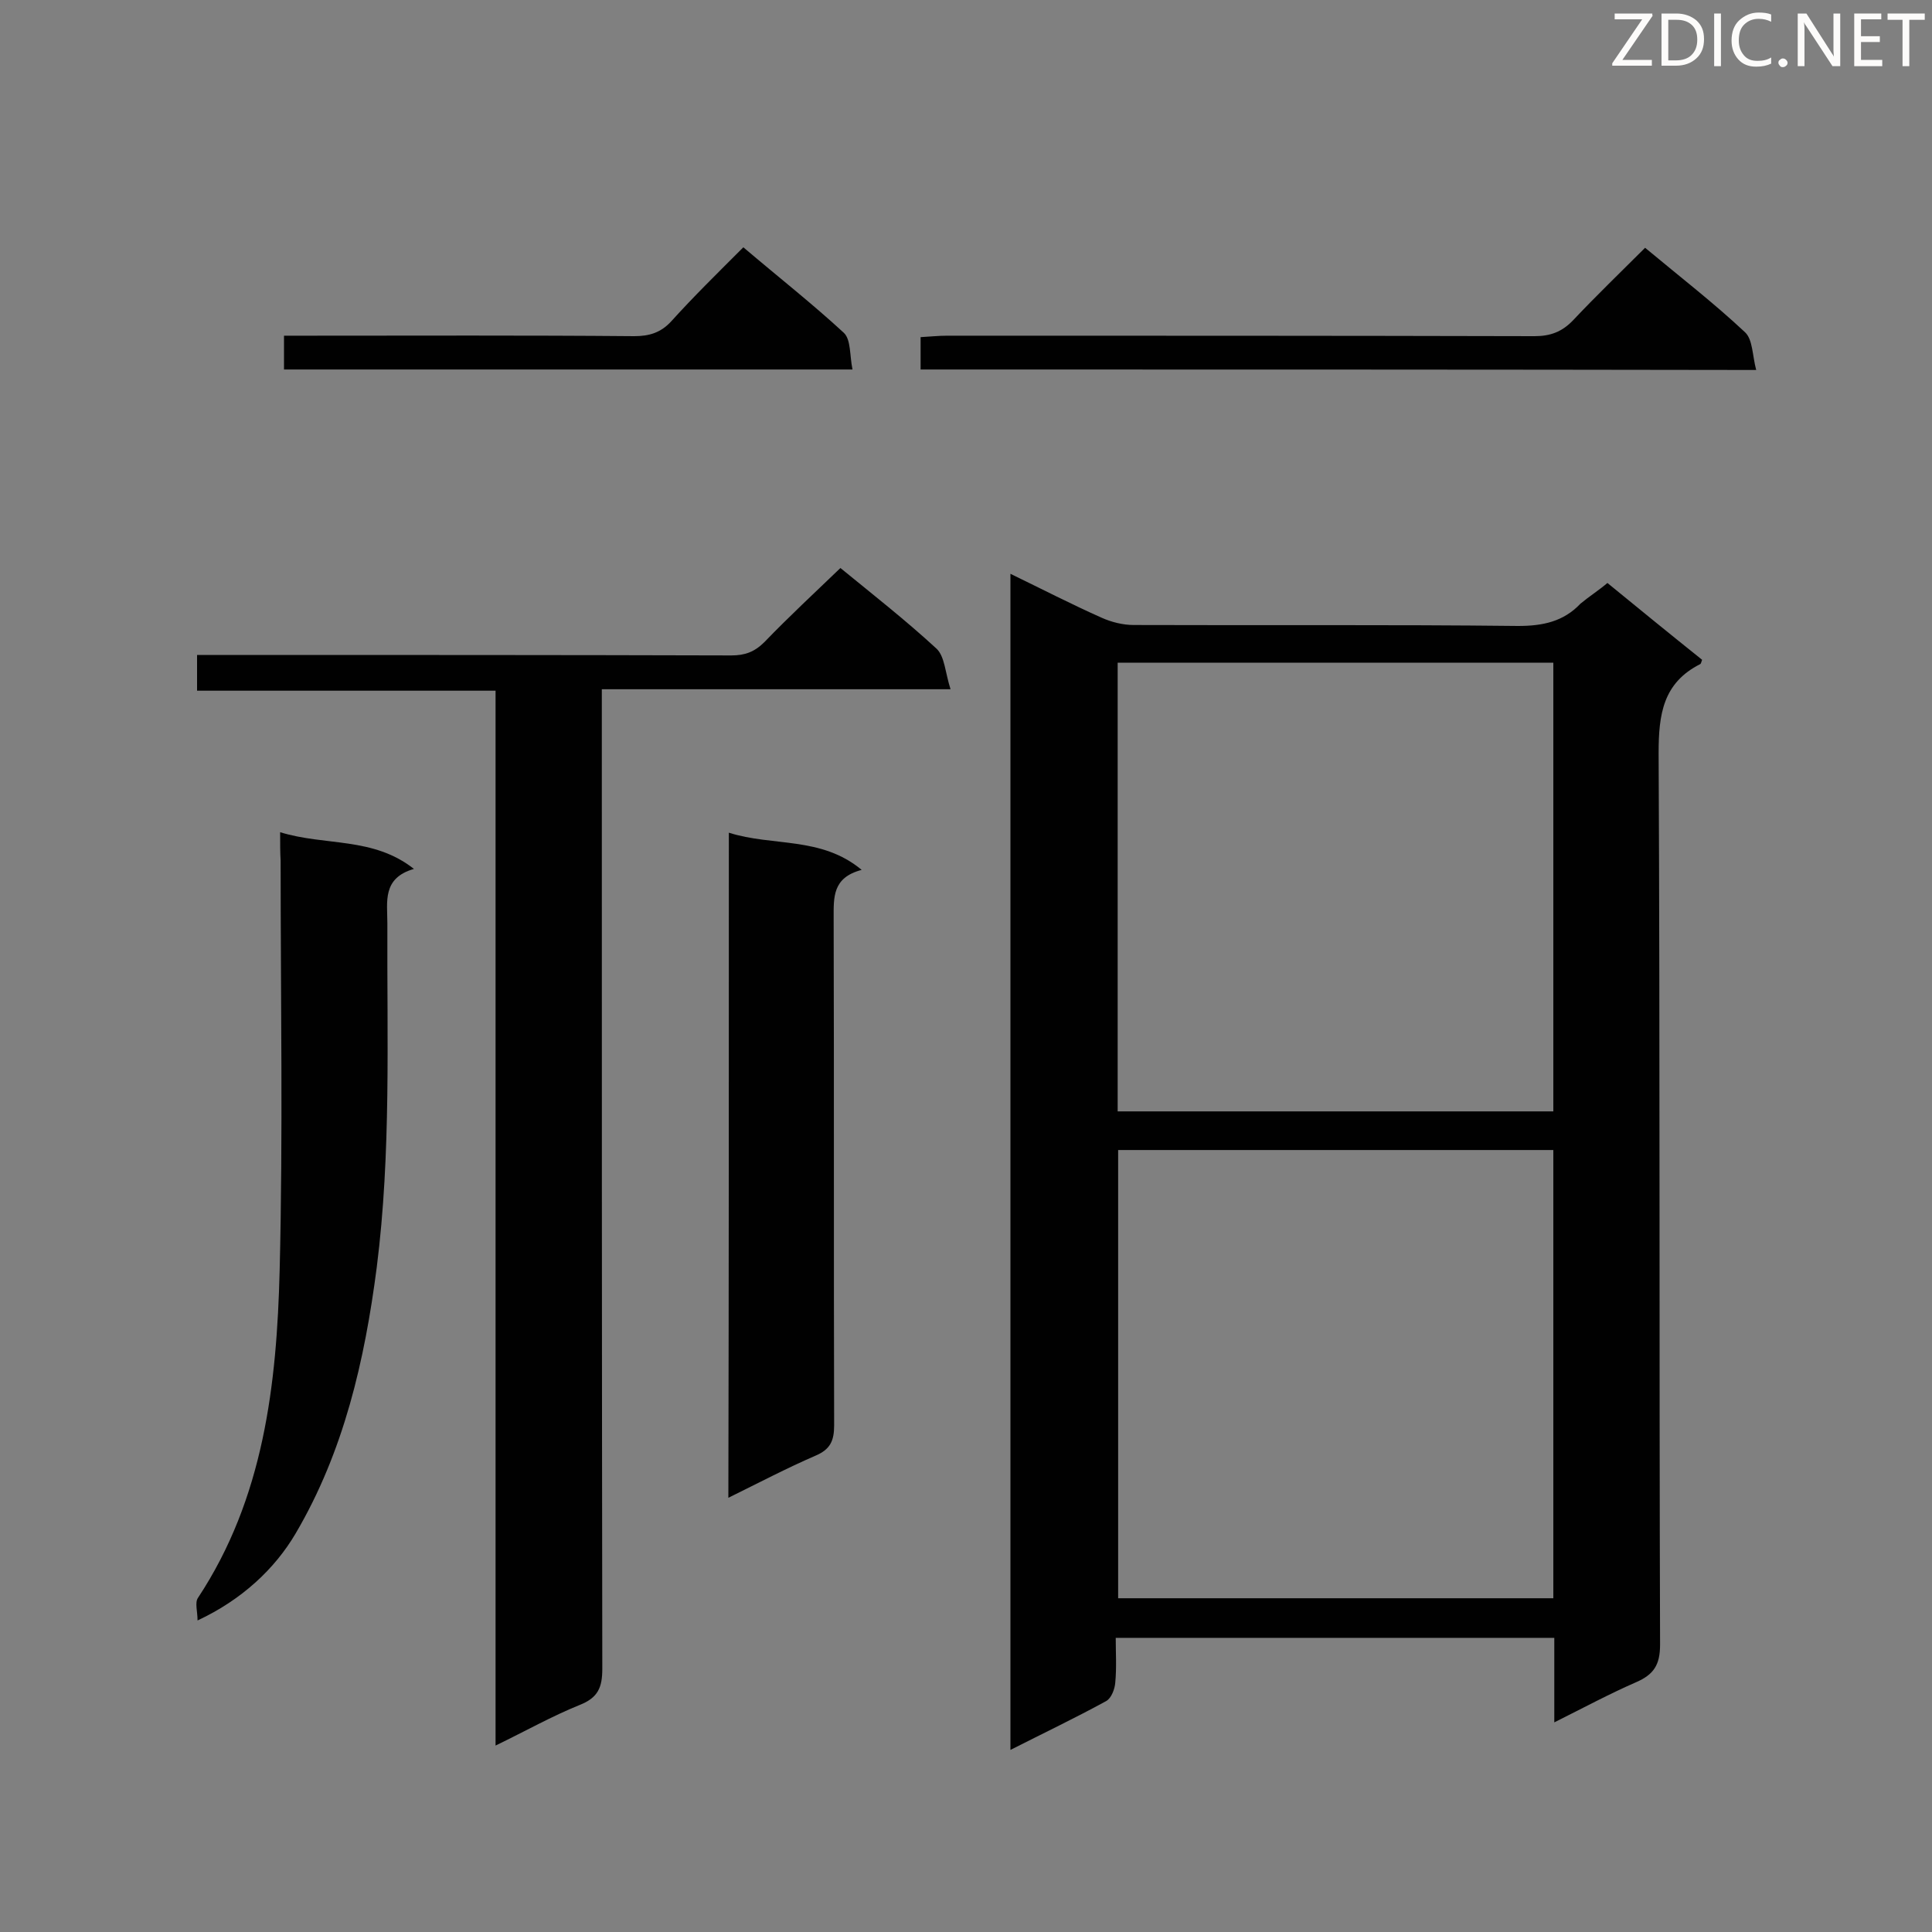 <svg enable-background="new 0 0 400 400" viewBox="0 0 400 400" xmlns="http://www.w3.org/2000/svg"><rect x="0" y="0" width="400" height="400" fill="#808080" stroke="none"/><path d="m332.8 120.7c6.6 5.4 13.1 10.7 19.6 15.9-.2.5-.2.8-.4.9-7.7 3.9-8.6 10.4-8.6 18.4.3 61.5.1 123.1.3 184.6 0 4.2-1.3 6.2-5 7.8-5.5 2.4-10.9 5.3-16.9 8.3 0-6.2 0-11.7 0-17.5-30.3 0-60.2 0-90.8 0 0 3 .2 6.2-.1 9.3-.1 1.3-.8 3.2-1.9 3.8-6.4 3.5-12.9 6.6-19.8 10.1 0-81.3 0-162.1 0-243.5 6.4 3.1 12.6 6.3 18.9 9.1 2 .9 4.4 1.5 6.6 1.5 26.5.1 53.1-.1 79.6.2 5.1 0 9.4-.9 12.9-4.6 1.8-1.5 3.7-2.7 5.6-4.3zm-11.2 109.4c0-31.2 0-62 0-92.9-30.2 0-60.1 0-90.2 0v92.9zm0 100.8c0-31.3 0-62 0-92.8-30.2 0-60.1 0-90.1 0v92.8z" fill="#010101"/><path d="m174 117.6c6.6 5.4 13.5 10.8 19.9 16.7 1.7 1.6 1.8 5 2.9 8.4-24.6 0-48 0-72.2 0v5.9c0 65.6 0 131.2.1 196.9 0 3.9-.9 6-4.7 7.5-5.7 2.3-11.2 5.4-17.4 8.4 0-73.1 0-145.5 0-218.4-20.8 0-41.1 0-61.8 0 0-2.6 0-4.7 0-7.4h5.2c35.1 0 70.3 0 105.4.1 2.8 0 4.8-.7 6.9-2.8 5-5.2 10.3-10.1 15.7-15.3z" fill="#010101"/><path d="m58 172.3c9.4 2.9 19.2.9 27.7 7.6-6.6 1.9-5.5 6.8-5.5 11.3-.1 23.8.8 47.5-2.2 71.2-2.5 19.3-6.8 38.1-16.8 55.1-4.3 7.3-11.1 13.7-20.3 18 0-1.9-.6-3.7.1-4.7 13.6-20.6 16.3-44.1 16.9-67.8.7-28.3.2-56.5.2-84.8-.1-1.7-.1-3.4-.1-5.9z" fill="#010101"/><path d="m150.9 172.4c9.1 2.9 19.1.7 27.5 7.7-6.1 1.6-5.8 5.7-5.8 10.1.1 35 0 69.9.1 104.9 0 3.2-.8 5-3.9 6.3-6 2.6-11.7 5.6-18 8.7.1-46.1.1-91.5.1-137.7z" fill="#010101"/><path d="m190.6 76.5c0-2.2 0-4.2 0-6.7 1.9-.1 3.7-.3 5.5-.3 40.5 0 81.1 0 121.6.1 3.3 0 5.7-.9 8-3.3 4.8-5.1 9.8-9.9 14.9-15 7.2 6 14.2 11.4 20.7 17.5 1.6 1.5 1.5 4.8 2.3 7.8-58.3-.1-115.5-.1-173-.1z" fill="#010101"/><path d="m153.9 51.2c7.3 6.2 14.3 11.7 20.8 17.7 1.5 1.4 1.2 4.7 1.8 7.6-39.7 0-78.5 0-117.7 0 0-2.2 0-4.3 0-7h5.1c22.5 0 44.9-.1 67.4.1 3.1 0 5.5-.7 7.7-3.1 4.6-5.1 9.6-10 14.9-15.3z" fill="#010101"/><g fill="#fcfbfa"><path d="m342.2 3.2-6.3 9.2h6.1v1.2h-8.2v-.5l6.2-9.1h-5.7v-1.2h7.8v.4z"/><path d="m344 13.7v-10.9h3.1c1.6 0 3 .5 4.1 1.4 1.1 1 1.6 2.2 1.6 3.9s-.5 3-1.6 4-2.5 1.5-4.2 1.5h-3zm1.4-9.6v8.4h1.6c1.4 0 2.5-.4 3.2-1.1.8-.8 1.2-1.8 1.2-3.2s-.4-2.4-1.2-3.1-1.8-1-3.1-1z"/><path d="m356.3 2.8v10.9h-1.4v-10.9z"/><path d="m366.6 13.2c-.8.4-1.8.6-3 .6-1.6 0-2.8-.5-3.7-1.5s-1.4-2.3-1.4-3.9c0-1.7.5-3.2 1.6-4.2s2.4-1.6 4-1.6c1 0 1.9.1 2.6.4v1.5c-.8-.4-1.6-.6-2.6-.6-1.2 0-2.2.4-3 1.2s-1.1 1.9-1.1 3.3c0 1.3.4 2.3 1.1 3.1s1.6 1.1 2.8 1.1c1.1 0 2-.2 2.8-.7v1.3z"/><path d="m368.2 13c0-.3.1-.5.3-.6.2-.2.4-.3.6-.3.3 0 .5.1.7.3s.3.4.3.6-.1.5-.3.6c-.2.2-.4.3-.7.3s-.5-.1-.6-.3c-.2-.2-.3-.4-.3-.6z"/><path d="m381.1 13.7h-1.7l-5.5-8.4c-.2-.2-.3-.5-.4-.7 0 .2.1.8.1 1.5v7.6h-1.4v-10.9h1.8l5.3 8.3c.3.4.4.6.4.8 0-.3-.1-.8-.1-1.6v-7.5h1.4v10.9z"/><path d="m389.7 13.7h-5.8v-10.9h5.6v1.2h-4.2v3.5h3.9v1.2h-3.9v3.7h4.4z"/><path d="m398.4 4.1h-3.1v9.6h-1.4v-9.6h-3.1v-1.3h7.7v1.3z"/></g></svg>